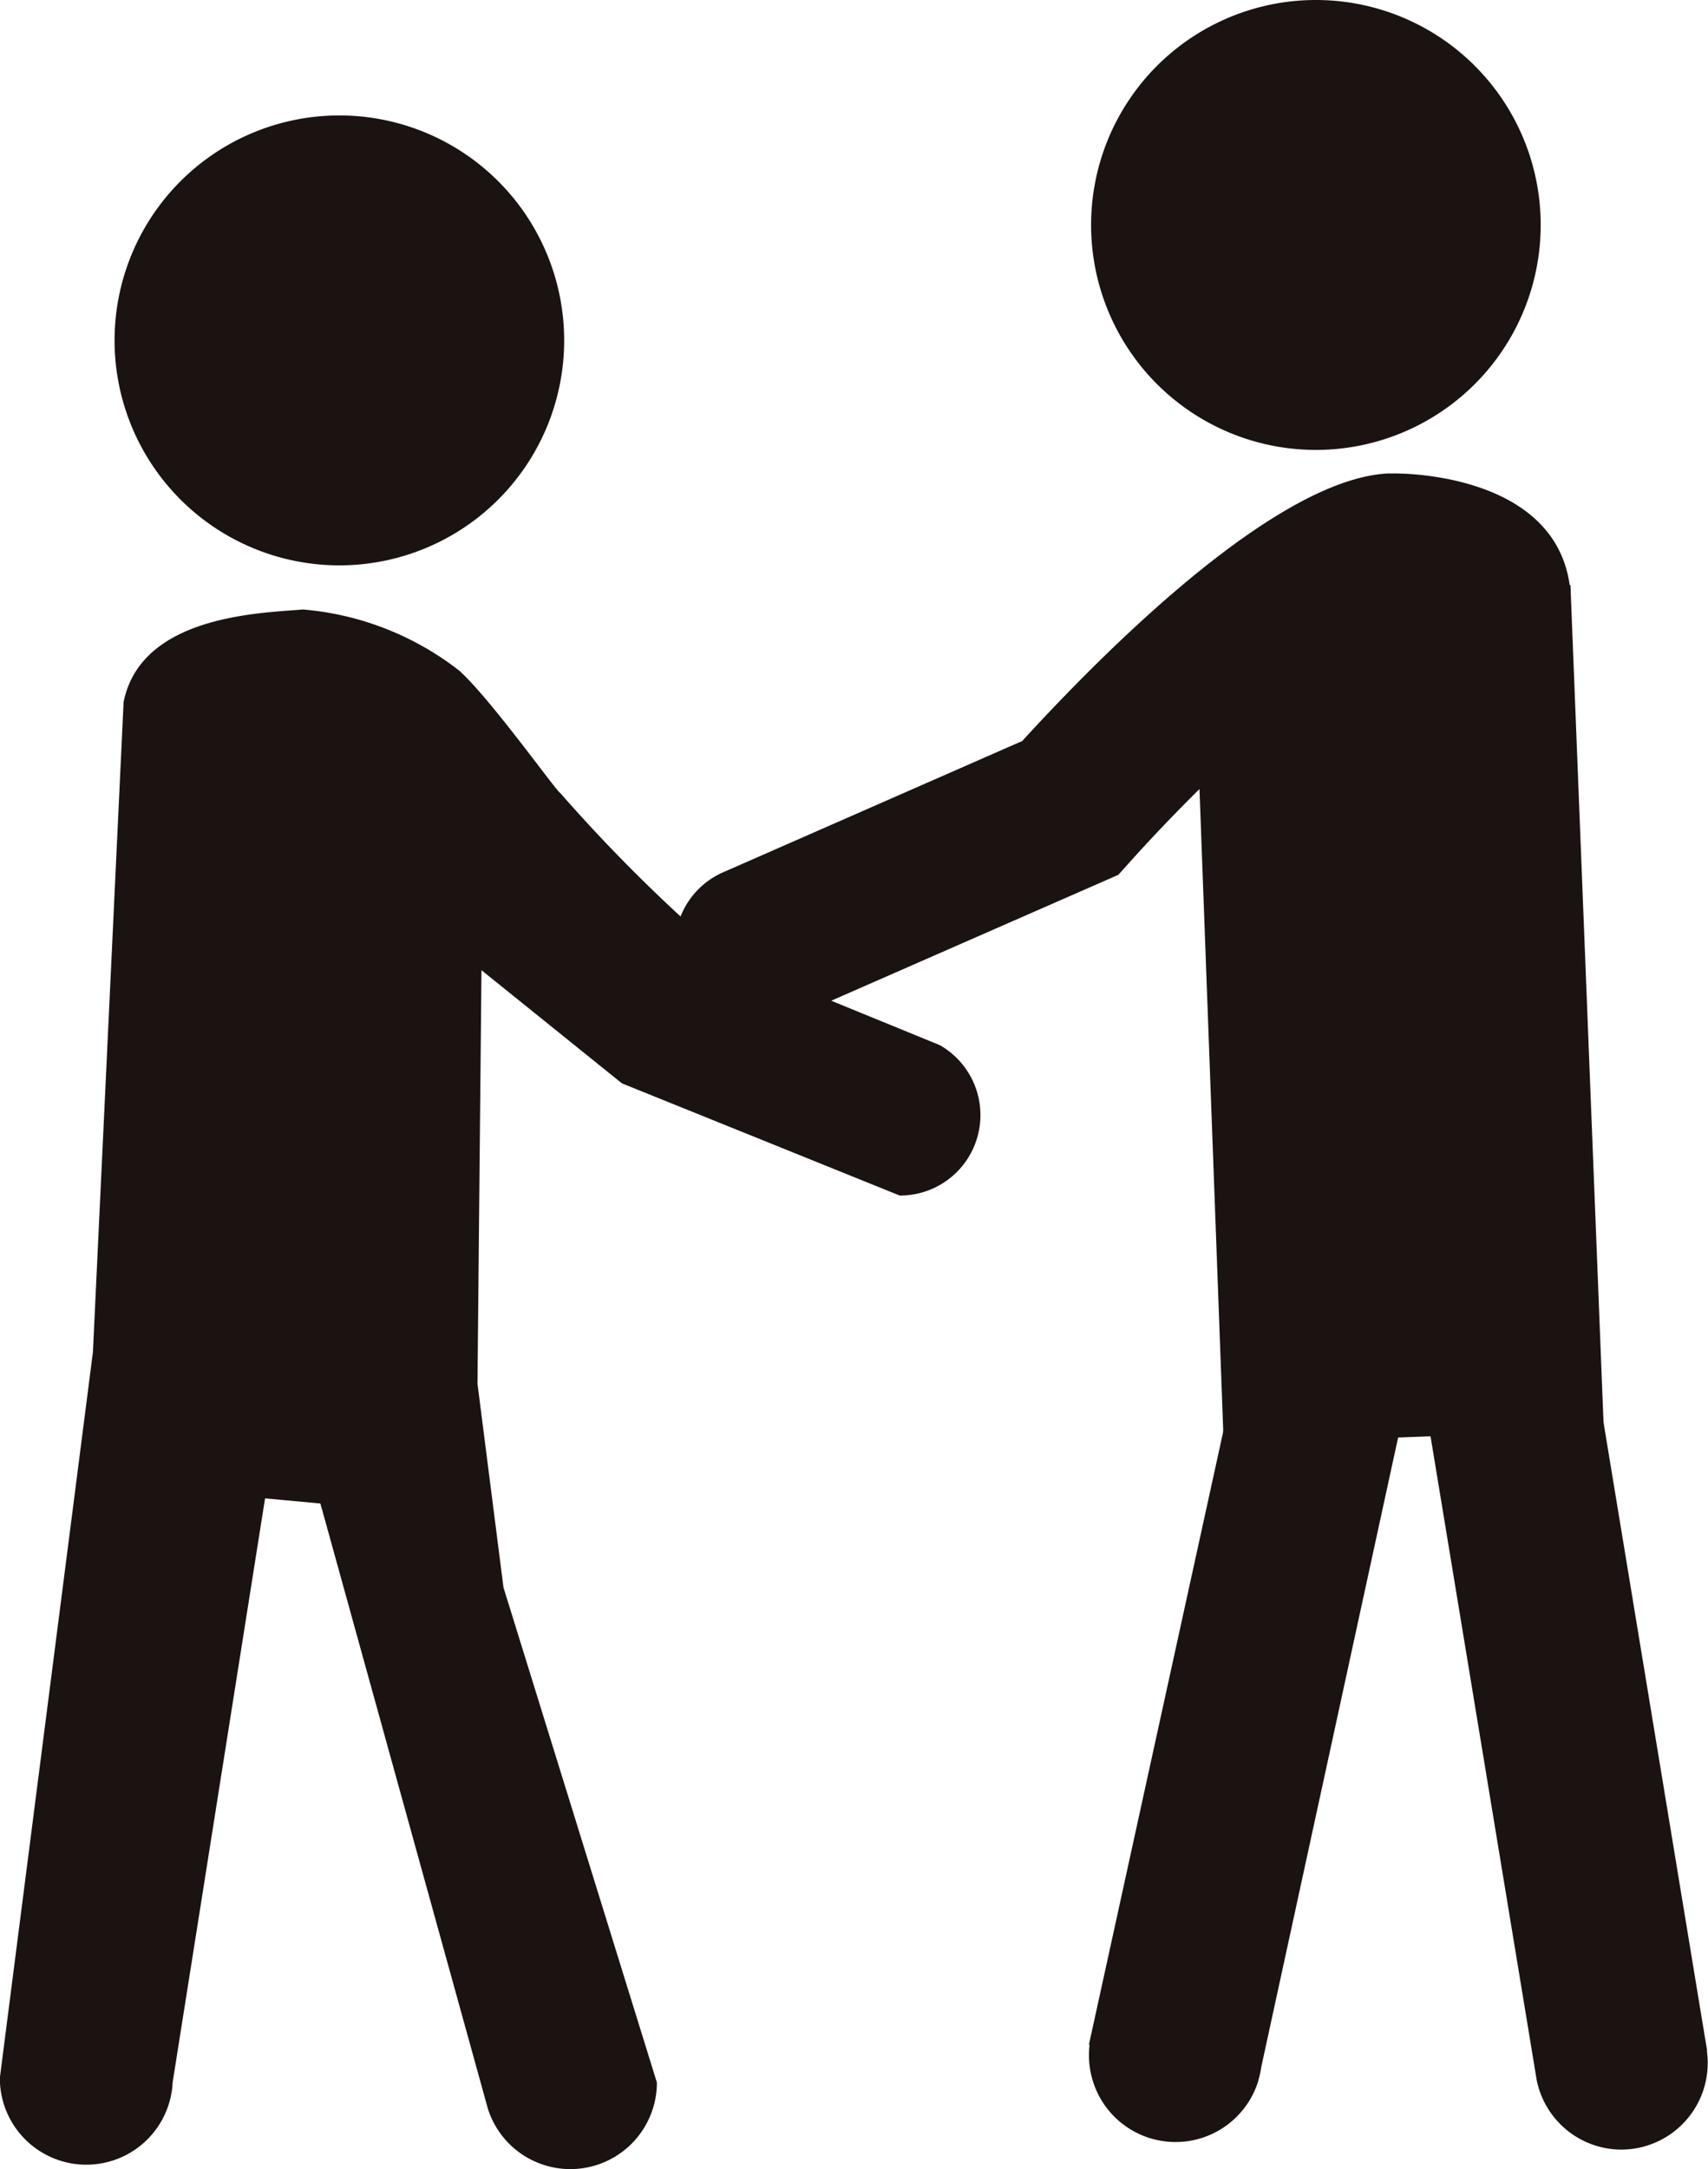 <svg xmlns="http://www.w3.org/2000/svg" width="42.754" height="54.263" viewBox="0 0 42.754 54.263">
  <g id="life-disability-assistance_1_ttl" transform="translate(-359.728 39.177)">
    <g id="グループ_445" data-name="グループ 445" transform="translate(359.728 -36.289)">
      <path id="パス_155" data-name="パス 155" d="M367.671-25.549a5.627,5.627,0,0,1,5.627-5.628,5.628,5.628,0,0,1,5.627,5.628,5.627,5.627,0,0,1-5.627,5.628A5.627,5.627,0,0,1,367.671-25.549Z" transform="translate(-364.803 31.177)" fill="#1a1311"/>
      <g id="グループ_444" data-name="グループ 444" transform="translate(0 12.351)">
        <path id="パス_156" data-name="パス 156" d="M372.331,27.507l-.651-5.1.1-10.343,3.516,2.831,6.954,2.807a2.013,2.013,0,0,0,1-3.764l-5.3-2.167a40.276,40.276,0,0,1-4.2-4.142c-.071-.008-1.766-2.388-2.534-3.065a7.357,7.357,0,0,0-3.906-1.524c-1.038.09-4.047.136-4.488,2.314l-.768,16.262-2.329,18.153c0,.005,0,.01,0,.015v.052h0a2.164,2.164,0,0,0,4.325.049h0l2.313-14.607,1.385.128,4.193,15.143h0a2.166,2.166,0,0,0,4.23-.657Z" transform="translate(-359.728 -3.031)" fill="#1a1311"/>
      </g>
    </g>
    <path id="合体_1" data-name="合体 1" d="M2.8,16.969h0L0,0,4.465.468,7.049,16.131q.008.041.014.083l0,.034,0,.018h0a2.167,2.167,0,0,1-1.82,2.418,2.189,2.189,0,0,1-.331.025A2.167,2.167,0,0,1,2.8,16.969Z" transform="translate(395.394 -4.108)" fill="#1a1311"/>
    <path id="合体_2" data-name="合体 2" d="M0,17.074a2.187,2.187,0,0,1,.015-.259l-.016,0L3.685,0,7.837,1.174l-3.524,16.2a2.156,2.156,0,0,1-.071.327l-.007.033h0A2.167,2.167,0,0,1,0,17.074Z" transform="translate(386.987 -4.842)" fill="#1a1311"/>
    <g id="グループ_446" data-name="グループ 446" transform="translate(376.624 -39.177)">
      <path id="パス_161" data-name="パス 161" d="M441-27.921a5.627,5.627,0,0,0,5.627-5.628A5.627,5.627,0,0,0,441-39.177a5.628,5.628,0,0,0-5.627,5.628A5.627,5.627,0,0,0,441-27.921Z" transform="translate(-424.957 39.177)" fill="#1a1311"/>
      <path id="パス_162" data-name="パス 162" d="M428.939-3.575h-.019c-.4-2.871-4.4-2.793-4.4-2.793v0c-.052,0-.1,0-.156,0-2.833.151-7.142,4.5-9.148,6.693L407.729,3.61A2.013,2.013,0,1,0,409.346,7.3l8.275-3.626.291-.324c.559-.622,1.149-1.238,1.741-1.823l.607,16.386,9.514-.357Z" transform="translate(-406.524 18.213)" fill="#1a1311"/>
    </g>
  </g>
</svg>
